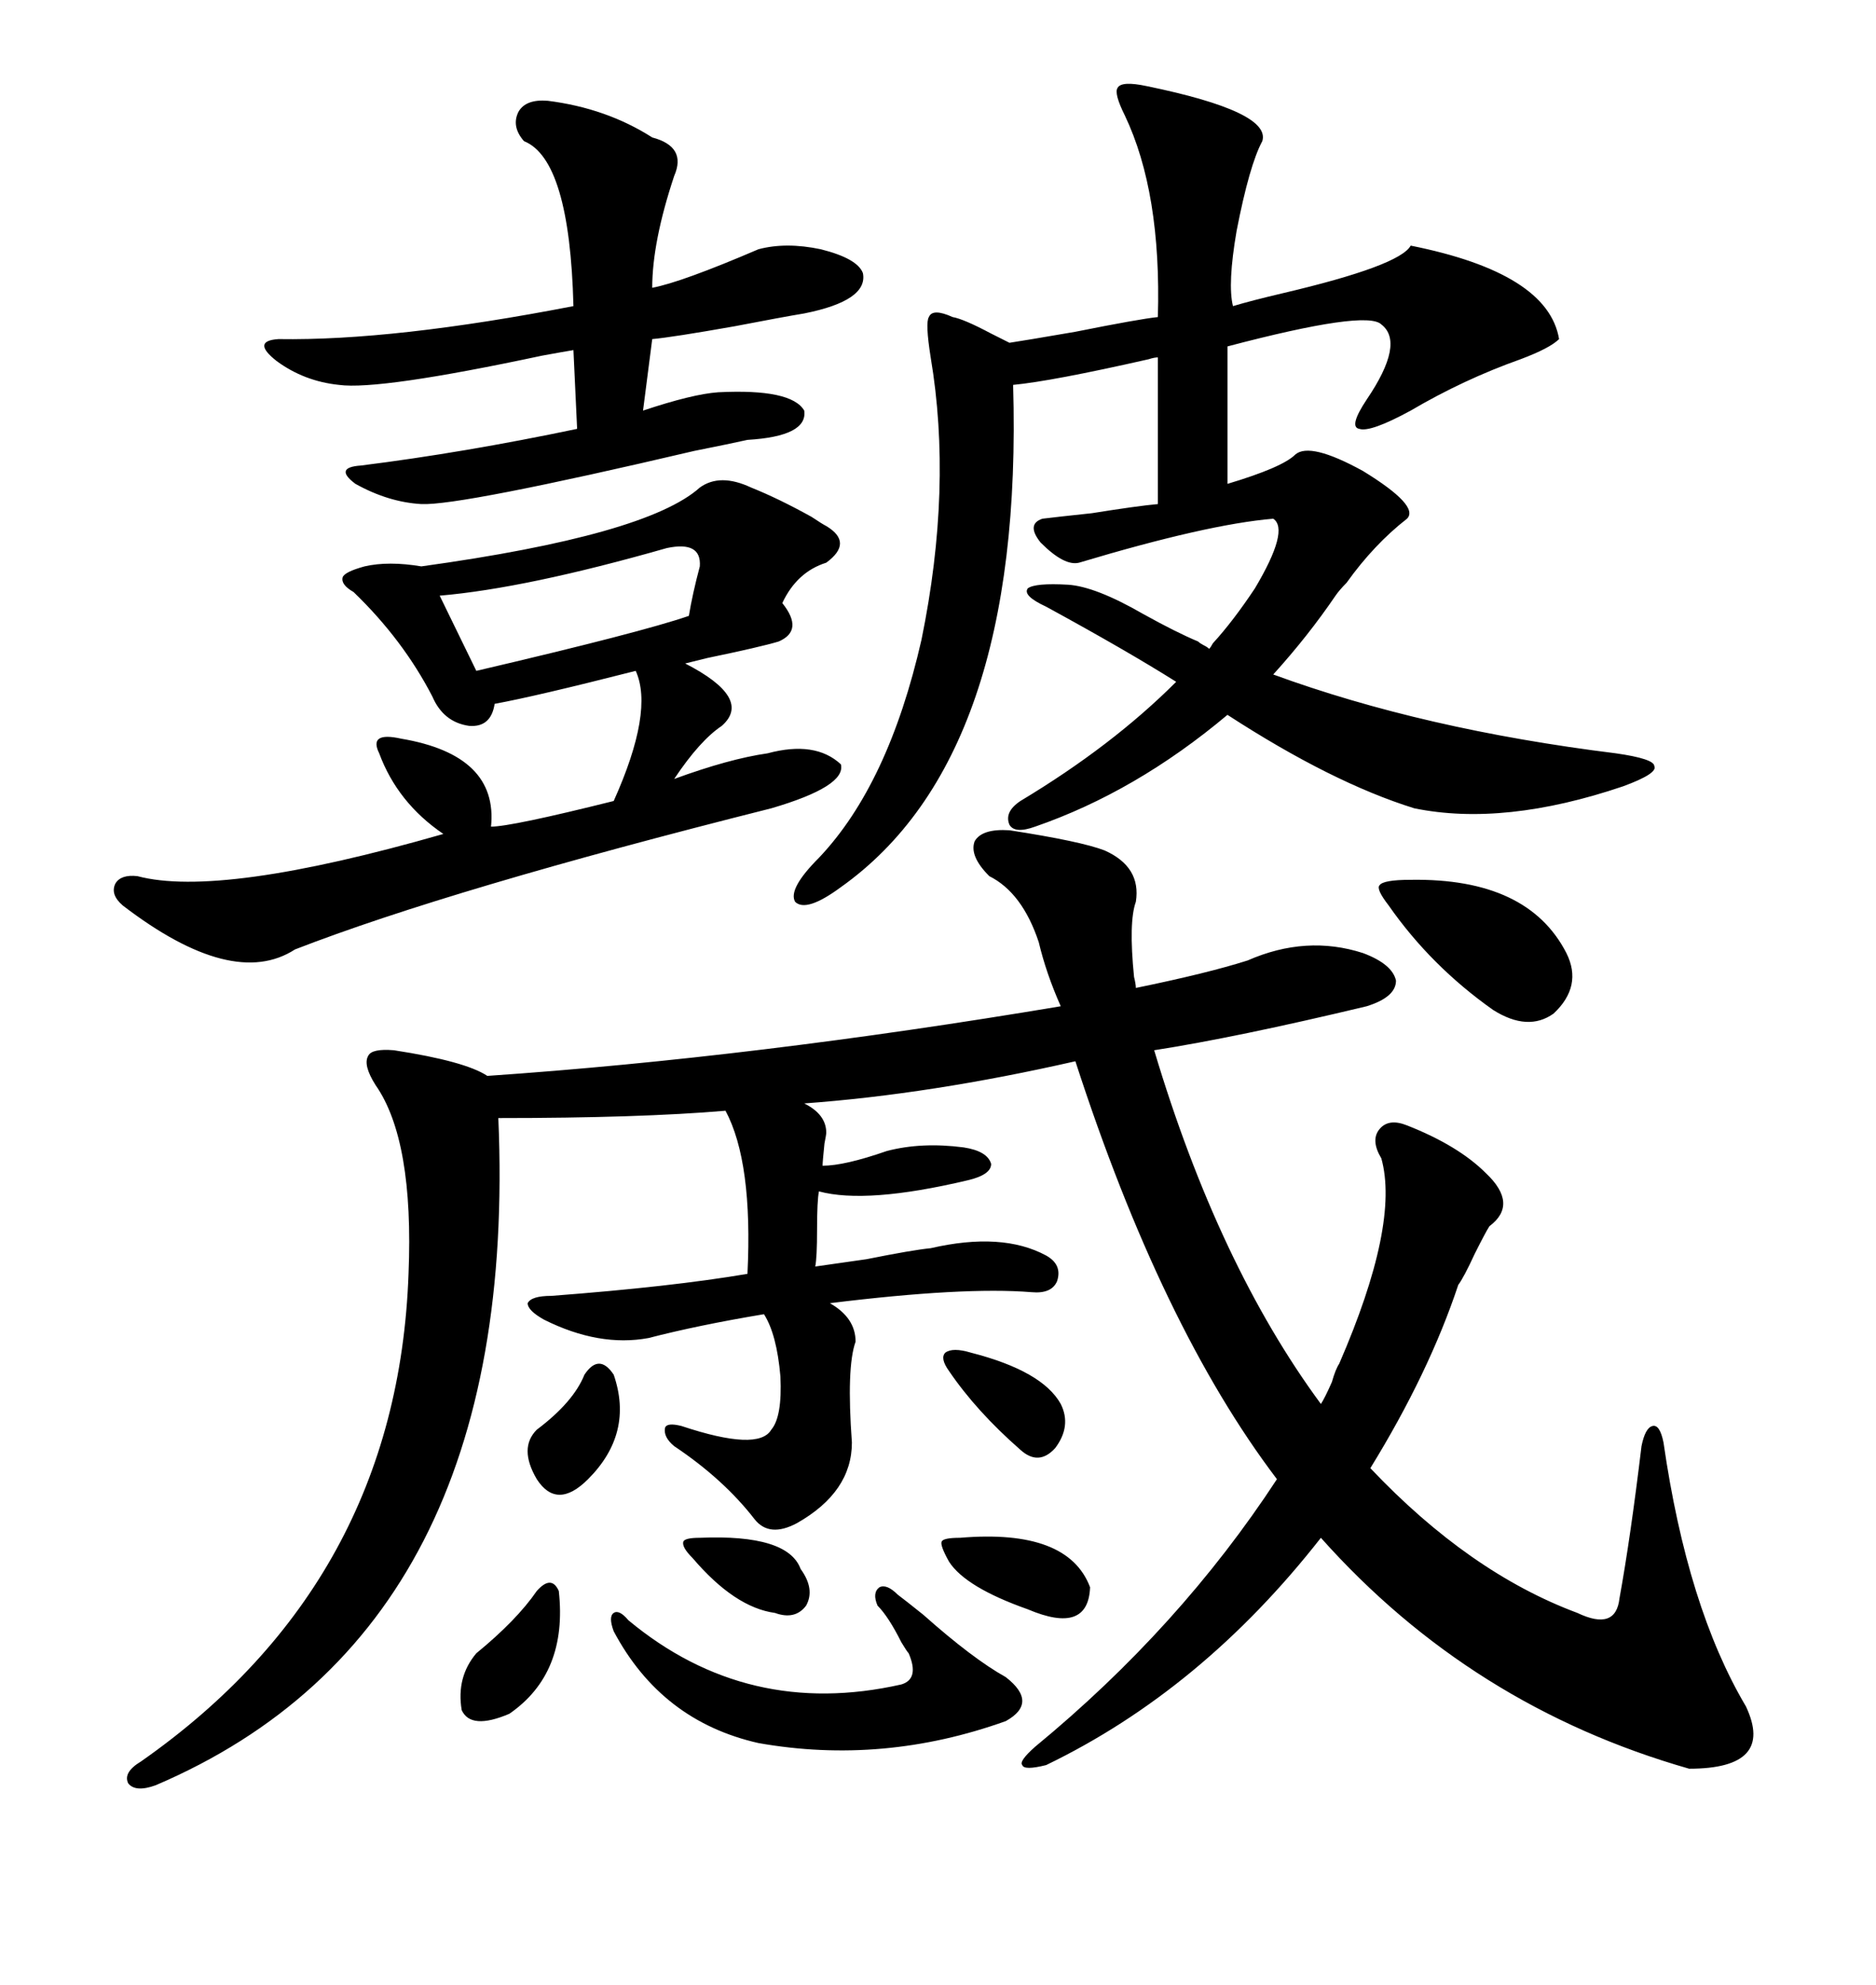 <svg xmlns="http://www.w3.org/2000/svg" xmlns:xlink="http://www.w3.org/1999/xlink" width="300" height="317.285"><path d="M62.99 167.87L62.99 167.87Q74.41 169.63 77.93 171.97L77.93 171.97Q120.70 169.04 169.63 160.84L169.63 160.84Q167.29 155.57 166.11 150.59L166.11 150.59Q163.48 142.68 158.20 140.04L158.20 140.04Q154.98 136.82 155.86 134.47L155.86 134.47Q157.03 132.42 161.43 132.71L161.43 132.71Q172.85 134.47 176.66 135.94L176.66 135.94Q182.52 138.57 181.64 144.14L181.64 144.14Q180.47 147.36 181.35 156.15L181.35 156.15Q181.64 157.32 181.64 157.91L181.64 157.91Q193.07 155.57 199.51 153.52L199.51 153.52Q208.89 149.41 217.97 152.34L217.97 152.34Q222.66 154.10 223.24 156.74L223.24 156.74Q223.24 159.38 218.55 160.84L218.55 160.84Q197.75 165.82 184.57 167.87L184.57 167.87Q194.82 202.15 211.23 224.41L211.23 224.41Q211.82 223.54 212.99 220.90L212.99 220.90Q213.57 218.85 214.16 217.97L214.16 217.97Q223.83 195.70 220.90 185.16L220.90 185.16Q219.14 182.23 220.61 180.47L220.61 180.47Q222.07 178.71 225 179.88L225 179.88Q233.20 183.11 237.60 187.50L237.60 187.50Q242.87 192.48 238.18 196.00L238.18 196.00Q237.60 196.88 235.84 200.39L235.84 200.39Q234.08 204.20 233.20 205.37L233.20 205.37Q228.52 219.43 219.14 234.67L219.14 234.67Q234.96 251.37 252.25 257.81L252.25 257.81Q258.40 260.74 258.98 255.47L258.98 255.47Q260.74 245.80 262.50 231.15L262.50 231.15Q263.09 228.22 264.26 227.93L264.26 227.93Q265.43 227.64 266.02 230.57L266.02 230.57Q269.82 256.93 279.20 272.75L279.20 272.75Q283.89 282.71 270.12 282.71L270.12 282.71Q235.25 272.75 211.23 245.80L211.23 245.80Q192.19 270.12 167.29 282.13L167.29 282.13Q163.77 283.01 163.48 282.13L163.48 282.13Q162.89 281.54 165.53 279.20L165.53 279.20Q188.67 260.16 204.20 236.43L204.20 236.43Q185.74 212.11 171.97 169.63L171.97 169.63Q148.83 174.90 128.61 176.37L128.61 176.37Q132.13 178.13 132.13 181.05L132.13 181.05Q132.13 181.35 131.84 182.81L131.84 182.81Q131.54 185.74 131.54 186.33L131.54 186.33Q135.06 186.33 141.80 183.98L141.80 183.98Q147.36 182.52 154.10 183.40L154.10 183.40Q157.91 183.98 158.50 186.04L158.50 186.04Q158.50 187.79 154.69 188.67L154.69 188.67Q138.57 192.48 130.96 190.43L130.96 190.43Q130.66 191.89 130.66 196.58L130.66 196.58Q130.66 200.98 130.37 202.44L130.37 202.44Q132.42 202.15 138.57 201.27L138.57 201.27Q145.90 199.80 148.83 199.51L148.83 199.51Q160.25 196.88 167.29 200.68L167.29 200.68Q169.92 202.15 169.04 204.79L169.04 204.79Q168.16 206.84 164.94 206.54L164.94 206.54Q154.10 205.66 132.71 208.30L132.71 208.30Q136.82 210.64 136.82 214.45L136.82 214.45Q135.35 218.55 136.23 230.57L136.23 230.57Q136.23 238.48 127.44 243.46L127.44 243.46Q123.05 245.80 120.70 242.87L120.70 242.87Q115.72 236.43 107.81 231.15L107.81 231.15Q106.05 229.69 106.35 228.22L106.35 228.22Q106.64 227.34 108.98 227.93L108.98 227.93Q121.29 232.03 123.34 228.52L123.34 228.52Q125.10 226.46 124.80 220.02L124.80 220.02Q124.22 213.28 122.17 210.06L122.17 210.06Q111.62 211.82 103.71 213.87L103.71 213.87Q95.80 215.33 87.01 210.94L87.01 210.94Q84.38 209.47 84.38 208.30L84.38 208.30Q84.96 207.13 88.18 207.13L88.18 207.13Q107.52 205.66 119.53 203.61L119.53 203.61Q120.41 185.74 116.02 177.54L116.02 177.54Q102.25 178.71 79.69 178.71L79.69 178.71Q83.20 260.45 24.90 285.35L24.90 285.35Q21.68 286.52 20.51 285.06L20.51 285.06Q19.63 283.30 22.56 281.54L22.56 281.54Q63.57 252.83 65.33 203.61L65.33 203.61Q66.21 182.23 60.06 173.44L60.06 173.44Q58.01 170.21 58.89 168.75L58.89 168.75Q59.47 167.58 62.99 167.87ZM170.80 93.46L170.80 93.46Q175.20 93.75 182.81 98.14L182.81 98.14Q188.09 101.07 191.60 102.54L191.60 102.54Q191.89 102.83 192.48 103.13L192.48 103.13Q193.07 103.42 193.36 103.71L193.36 103.71Q193.65 103.42 193.95 102.83L193.95 102.83Q197.17 99.32 200.68 94.04L200.68 94.04Q206.25 84.67 203.61 82.91L203.61 82.91Q193.07 83.79 172.56 89.94L172.56 89.94Q170.21 90.53 166.41 86.72L166.41 86.72Q164.06 83.79 166.70 82.91L166.70 82.91Q169.04 82.62 174.61 82.03L174.61 82.03Q181.93 80.86 185.16 80.57L185.16 80.57L185.16 57.13Q184.57 57.13 183.69 57.42L183.69 57.42Q168.16 60.94 162.01 61.52L162.01 61.52Q163.77 121.00 134.47 141.80L134.47 141.80Q128.91 145.90 127.15 144.14L127.15 144.14Q125.98 142.09 130.96 137.11L130.96 137.11Q142.09 125.39 147.36 102.25L147.36 102.25Q152.34 77.93 148.83 57.13L148.83 57.13Q147.95 51.56 148.54 50.68L148.54 50.68Q149.12 49.22 152.34 50.68L152.34 50.68Q154.10 50.98 158.50 53.32L158.50 53.32Q160.84 54.49 161.43 54.79L161.43 54.79Q163.48 54.49 171.97 53.03L171.97 53.03Q182.23 50.98 185.16 50.68L185.16 50.68Q185.74 30.76 179.88 18.46L179.88 18.46Q178.13 14.94 178.71 14.06L178.71 14.06Q179.30 12.89 183.40 13.77L183.40 13.77Q203.32 17.87 201.86 22.56L201.86 22.56Q199.80 26.37 197.75 36.91L197.75 36.91Q196.29 45.41 197.17 48.93L197.17 48.93Q200.10 48.05 205.08 46.88L205.08 46.88Q223.83 42.48 225.59 39.26L225.59 39.26Q247.56 43.65 249.32 54.20L249.32 54.20Q247.85 55.66 243.16 57.42L243.16 57.42Q234.08 60.64 225.59 65.63L225.59 65.63Q219.14 69.14 217.38 68.55L217.38 68.55Q215.63 68.26 218.55 63.87L218.55 63.87Q224.71 54.79 220.90 51.86L220.90 51.86Q218.55 49.51 196.29 55.37L196.29 55.37L196.29 77.34Q205.08 74.71 207.13 72.66L207.13 72.66Q209.47 70.61 217.97 75.29L217.97 75.29Q227.05 80.86 225 82.91L225 82.91Q219.73 87.01 215.33 93.16L215.33 93.16Q214.16 94.34 213.57 95.21L213.57 95.21Q209.18 101.66 203.61 107.81L203.61 107.81Q227.64 116.60 258.40 120.41L258.40 120.41Q264.55 121.29 264.55 122.46L264.55 122.46Q265.14 123.63 259.57 125.68L259.57 125.68Q240.53 132.13 226.17 129.20L226.17 129.20Q212.99 125.10 196.29 114.26L196.29 114.26Q181.64 126.56 165.53 132.13L165.53 132.13Q162.30 133.30 161.43 131.84L161.43 131.84Q160.55 129.79 163.18 128.03L163.18 128.03Q177.83 119.24 188.09 108.98L188.09 108.98Q180.18 104.00 167.29 96.97L167.29 96.97Q163.48 95.21 164.36 94.04L164.36 94.04Q165.53 93.16 170.80 93.46ZM111.91 77.93L111.91 77.93Q115.14 75.59 120.12 77.93L120.12 77.93Q124.51 79.69 129.79 82.62L129.79 82.62Q131.54 83.79 132.13 84.08L132.13 84.08Q136.52 86.72 132.13 89.94L132.13 89.94Q127.44 91.41 125.10 96.39L125.10 96.39Q128.61 100.78 124.51 102.54L124.51 102.54Q121.58 103.42 113.09 105.18L113.09 105.18Q110.74 105.76 109.57 106.05L109.57 106.05Q120.41 111.62 115.43 116.02L115.43 116.02Q111.91 118.36 107.81 124.51L107.81 124.51Q116.60 121.29 122.75 120.41L122.75 120.41Q130.37 118.36 134.47 122.17L134.47 122.17Q135.35 125.68 123.34 129.20L123.34 129.20Q72.07 142.09 47.17 151.76L47.17 151.76Q37.21 158.20 19.63 144.73L19.63 144.73Q17.58 142.97 18.46 141.21L18.46 141.21Q19.34 139.75 21.97 140.04L21.97 140.04Q35.16 143.55 70.90 133.30L70.90 133.30Q63.57 128.32 60.64 120.41L60.64 120.41Q59.77 118.65 60.64 118.07L60.64 118.07Q61.52 117.48 64.16 118.07L64.16 118.07Q79.69 120.70 78.52 132.13L78.52 132.13Q81.74 132.13 98.14 128.03L98.14 128.03Q104.59 113.67 101.66 107.23L101.66 107.23Q85.55 111.33 79.10 112.50L79.10 112.50Q78.52 116.31 75 116.02L75 116.02Q70.90 115.43 69.14 111.33L69.14 111.33Q64.45 102.25 56.54 94.63L56.54 94.63Q54.49 93.46 54.79 92.29L54.79 92.29Q55.08 91.41 58.30 90.53L58.30 90.53Q62.11 89.65 67.38 90.53L67.38 90.53Q103.42 85.55 111.91 77.93ZM87.60 16.11L87.60 16.11Q96.97 17.29 104.30 21.97L104.30 21.97Q109.86 23.44 107.81 28.13L107.81 28.13Q104.30 38.67 104.30 46.00L104.30 46.00Q108.98 45.12 121.29 39.84L121.29 39.84Q125.68 38.67 131.25 39.84L131.25 39.84Q137.11 41.31 137.99 43.65L137.99 43.65Q138.87 48.05 128.61 50.10L128.61 50.10Q125.10 50.68 117.48 52.15L117.48 52.15Q107.52 53.91 104.30 54.20L104.30 54.20L102.83 65.63Q110.74 62.99 114.84 62.70L114.84 62.70Q126.56 62.11 128.61 65.63L128.61 65.63Q129.20 69.73 119.53 70.31L119.53 70.31Q116.89 70.90 111.04 72.07L111.04 72.07Q73.54 80.86 67.38 80.57L67.38 80.57Q62.11 80.27 56.84 77.34L56.84 77.34Q53.32 74.71 57.71 74.41L57.71 74.41Q74.12 72.36 92.29 68.55L92.29 68.55L91.70 55.96Q89.94 56.25 86.72 56.84L86.72 56.84Q60.64 62.40 54.20 61.52L54.20 61.52Q48.63 60.94 44.24 57.71L44.24 57.71Q40.14 54.49 44.53 54.20L44.53 54.20Q62.99 54.49 91.70 48.93L91.70 48.93Q91.11 25.49 83.79 22.56L83.79 22.56Q81.74 20.21 82.91 17.87L82.91 17.87Q84.08 15.82 87.60 16.11ZM100.49 258.98L100.49 258.98Q119.53 274.80 144.14 269.24L144.14 269.24Q147.07 268.36 145.31 264.26L145.31 264.26Q145.02 263.96 144.14 262.50L144.14 262.50Q142.09 258.40 140.33 256.64L140.33 256.64Q139.45 254.59 140.63 253.71L140.63 253.71Q141.80 253.13 143.55 254.88L143.55 254.88Q144.73 255.76 147.66 258.11L147.66 258.11Q155.57 265.14 160.84 268.07L160.84 268.07Q166.11 272.17 160.84 275.10L160.84 275.10Q141.21 282.13 121.29 278.61L121.29 278.61Q105.76 275.10 98.14 260.74L98.14 260.74Q97.27 258.40 98.14 257.81L98.14 257.81Q99.02 257.23 100.49 258.98ZM106.64 87.60L106.64 87.60Q84.08 94.04 70.31 95.21L70.31 95.21L76.17 107.23Q102.54 101.07 110.16 98.44L110.16 98.44Q110.74 94.92 111.91 90.53L111.91 90.53Q112.21 86.43 106.64 87.60ZM222.07 144.73L222.07 144.73Q220.02 142.09 220.61 141.50L220.61 141.50Q221.19 140.63 225.59 140.63L225.59 140.63Q244.34 140.33 250.49 152.34L250.49 152.34Q253.13 157.62 248.44 162.01L248.44 162.01Q244.34 164.94 238.77 161.43L238.77 161.43Q228.81 154.39 222.07 144.73ZM174.32 253.71L174.32 253.71Q174.02 261.33 164.36 257.23L164.36 257.23Q154.39 253.71 151.76 249.61L151.76 249.61Q150.29 246.97 150.59 246.39L150.59 246.39Q150.88 245.80 153.52 245.80L153.52 245.80Q170.80 244.34 174.32 253.71ZM89.36 254.30L89.36 254.30Q90.82 267.48 81.45 273.93L81.45 273.93Q75.29 276.56 73.83 273.34L73.83 273.34Q72.95 268.07 76.17 264.26L76.17 264.26Q82.62 258.98 85.84 254.30L85.84 254.30Q88.18 251.66 89.36 254.30ZM93.46 219.73L93.46 219.73Q95.80 216.21 98.14 219.73L98.14 219.73Q101.37 229.10 94.04 236.43L94.04 236.43Q89.06 241.41 85.84 236.43L85.84 236.43Q82.91 231.45 85.84 228.52L85.84 228.52Q91.70 224.12 93.46 219.73ZM155.27 216.21L155.27 216.21Q166.70 219.14 169.63 224.41L169.63 224.41Q171.39 227.93 168.75 231.45L168.75 231.45Q166.11 234.38 163.18 231.74L163.18 231.74Q156.15 225.59 151.76 219.14L151.76 219.14Q150.29 217.09 151.17 216.21L151.17 216.21Q152.34 215.33 155.27 216.21ZM111.91 245.80L111.91 245.80Q125.98 245.21 128.03 250.78L128.03 250.78Q130.37 254.00 128.91 256.64L128.91 256.64Q127.15 258.98 123.93 257.81L123.93 257.81Q117.48 256.93 110.74 249.02L110.74 249.02Q108.98 247.27 109.28 246.39L109.28 246.39Q109.57 245.80 111.91 245.80Z"/></svg>